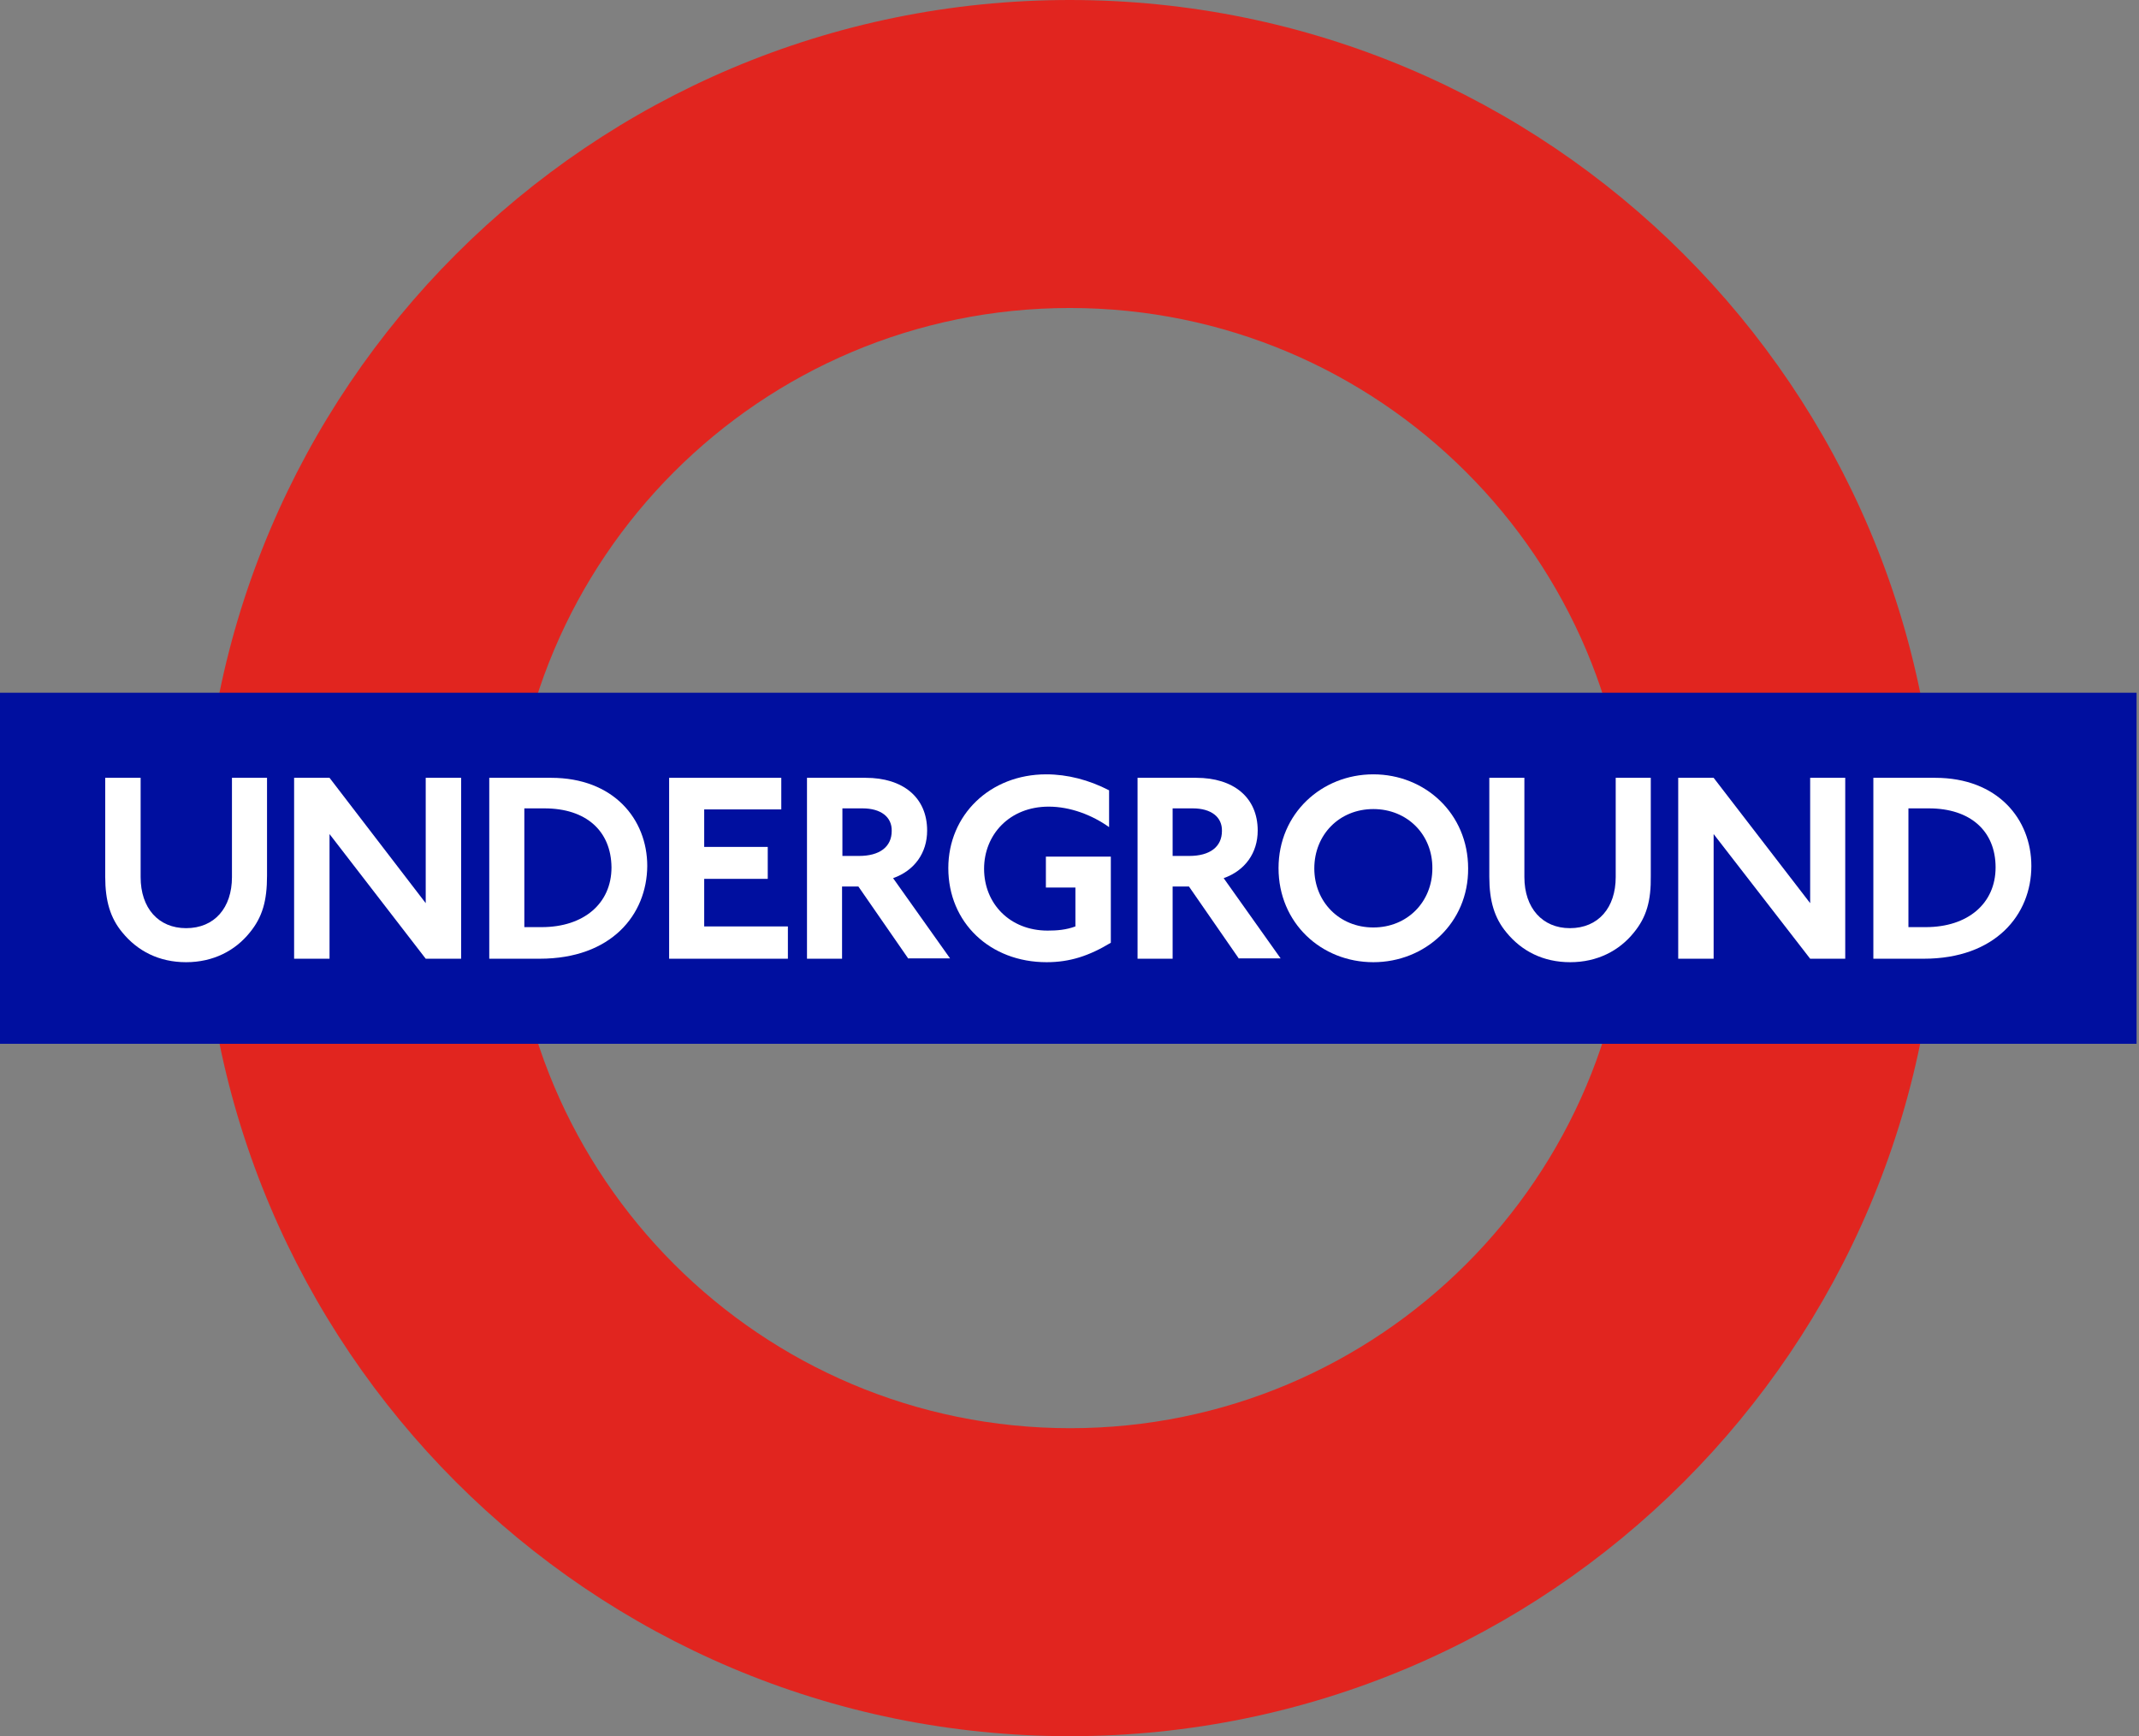 <?xml version="1.0" encoding="UTF-8" standalone="no"?>
<!DOCTYPE svg PUBLIC "-//W3C//DTD SVG 1.1//EN" "http://www.w3.org/Graphics/SVG/1.1/DTD/svg11.dtd">
<svg width="100%" height="100%" viewBox="0 0 616 500" version="1.1" xmlns="http://www.w3.org/2000/svg" xmlns:xlink="http://www.w3.org/1999/xlink" xml:space="preserve" xmlns:serif="http://www.serif.com/" style="fill-rule:evenodd;clip-rule:evenodd;stroke-linejoin:round;stroke-miterlimit:2;">
    <rect x="0" y="0" width="616" height="500" fill="#808080" stroke="none"/>
    <g>
        <path d="M469.5,250C469.5,339.1 397.2,411.3 308.2,411.3C219.1,411.3 146.9,339.1 146.9,250C146.9,160.9 219,88.7 308.1,88.7C397.2,88.7 469.5,160.9 469.5,250M308.1,0C170,0 58.1,111.9 58.1,250C58.1,388.1 170,500 308.1,500C446.2,500 558.1,388.1 558.1,250C558.1,111.9 446.2,0 308.1,0" style="fill:rgb(225,37,31);fill-rule:nonzero;"/>
        <rect x="0" y="199.5" width="615.3" height="101.1" style="fill:rgb(0,15,159);"/>
        <path d="M71.9,268.6C67.7,273.8 61.4,277.1 53.6,277.1C45.8,277.1 39.6,273.9 35.2,268.5C31.8,264.4 30.3,259.5 30.3,252.5L30.3,224L40.5,224L40.5,252.6C40.5,261.5 45.6,267.3 53.6,267.3C61.8,267.3 66.8,261.4 66.8,252.6L66.8,224L76.9,224L76.9,252.2C76.9,259.4 75.6,264.1 71.9,268.6" style="fill:white;fill-rule:nonzero;"/>
        <path d="M122.6,276.1L94.9,240.2L94.9,276.1L84.7,276.1L84.7,224L94.9,224L122.6,260.1L122.6,224L132.8,224L132.8,276.1L122.6,276.1Z" style="fill:white;fill-rule:nonzero;"/>
        <path d="M155.4,276.1L140.9,276.1L140.9,224L158.7,224C176.7,224 186.4,235.9 186.4,249.4C186.3,263.4 176.1,276.1 155.4,276.1M156.8,232.8L151,232.8L151,267L156,267C168.1,267 176.1,260.2 176.1,249.8C176,239.3 168.8,232.8 156.8,232.8" style="fill:white;fill-rule:nonzero;"/>
        <path d="M192.7,276.1L192.7,224L225,224L225,233.1L202.8,233.1L202.8,243.9L221.1,243.9L221.1,253.1L202.8,253.1L202.8,266.8L226.9,266.8L226.9,276.1L192.7,276.1Z" style="fill:white;fill-rule:nonzero;"/>
        <path d="M261.6,276.1L247.2,255.3L242.5,255.3L242.5,276.1L232.4,276.1L232.4,224L249.3,224C260,224 267,229.6 267,239.2C267,245.6 263.4,250.7 257.2,252.9L273.6,276L261.6,276L261.6,276.1ZM248.4,232.8L242.6,232.8L242.6,246.5L247.4,246.5C253.3,246.5 256.8,243.9 256.8,239.3C256.9,235.3 253.7,232.8 248.4,232.8" style="fill:white;fill-rule:nonzero;"/>
        <path d="M301.4,277.1C285.1,277.1 273.1,265.7 273.1,250C273.1,234.7 285.1,223 301.3,223C307.4,223 313.6,224.6 319.4,227.6L319.4,238.2C314.5,234.7 308.2,232.3 302,232.3C290.7,232.3 283.4,240.4 283.4,250.2C283.4,260.2 290.8,268 301.7,268C304.4,268 307,267.8 309.7,266.8L309.7,255.6L301.2,255.6L301.2,246.7L319.9,246.7L319.9,271.5C313.6,275.3 308.1,277.1 301.4,277.1" style="fill:white;fill-rule:nonzero;"/>
        <path d="M356.8,276.1L342.4,255.3L337.7,255.3L337.7,276.1L327.6,276.1L327.6,224L344.5,224C355.2,224 362.2,229.6 362.2,239.2C362.2,245.6 358.6,250.7 352.4,252.9L368.8,276L356.8,276L356.8,276.1ZM343.5,232.8L337.7,232.8L337.7,246.5L342.5,246.5C348.4,246.5 351.9,243.9 351.9,239.3C352,235.3 348.8,232.8 343.5,232.8" style="fill:white;fill-rule:nonzero;"/>
        <path d="M395.5,277.1C380.5,277.1 368.2,265.8 368.2,250C368.2,234.3 380.6,223 395.5,223C410.4,223 422.8,234.3 422.8,250.1C422.9,265.8 410.4,277.1 395.5,277.1M395.5,233C385.7,233 378.5,240.4 378.5,250.1C378.5,259.7 385.7,267.1 395.5,267.1C405.3,267.1 412.5,259.7 412.5,250.1C412.6,240.4 405.3,233 395.5,233" style="fill:white;fill-rule:nonzero;"/>
        <path d="M470.5,268.6C466.3,273.8 460,277.1 452.2,277.1C444.4,277.1 438.2,273.9 433.8,268.5C430.4,264.4 428.9,259.5 428.9,252.5L428.9,224L439,224L439,252.6C439,261.5 444.2,267.3 452.1,267.3C460.3,267.3 465.3,261.4 465.3,252.6L465.3,224L475.4,224L475.4,252.2C475.5,259.4 474.2,264.1 470.5,268.6" style="fill:white;fill-rule:nonzero;"/>
        <path d="M521.3,276.1L493.5,240.2L493.5,276.1L483.3,276.1L483.3,224L493.5,224L521.3,260.1L521.3,224L531.4,224L531.4,276.1L521.3,276.1Z" style="fill:white;fill-rule:nonzero;"/>
        <path d="M554,276.1L539.5,276.1L539.5,224L557.3,224C575.3,224 585,235.9 585,249.4C585,263.4 574.7,276.1 554,276.1M555.5,232.8L549.6,232.8L549.6,267L554.6,267C566.7,267 574.7,260.2 574.7,249.8C574.7,239.3 567.4,232.8 555.5,232.8" style="fill:white;fill-rule:nonzero;"/>
    </g>
</svg>
